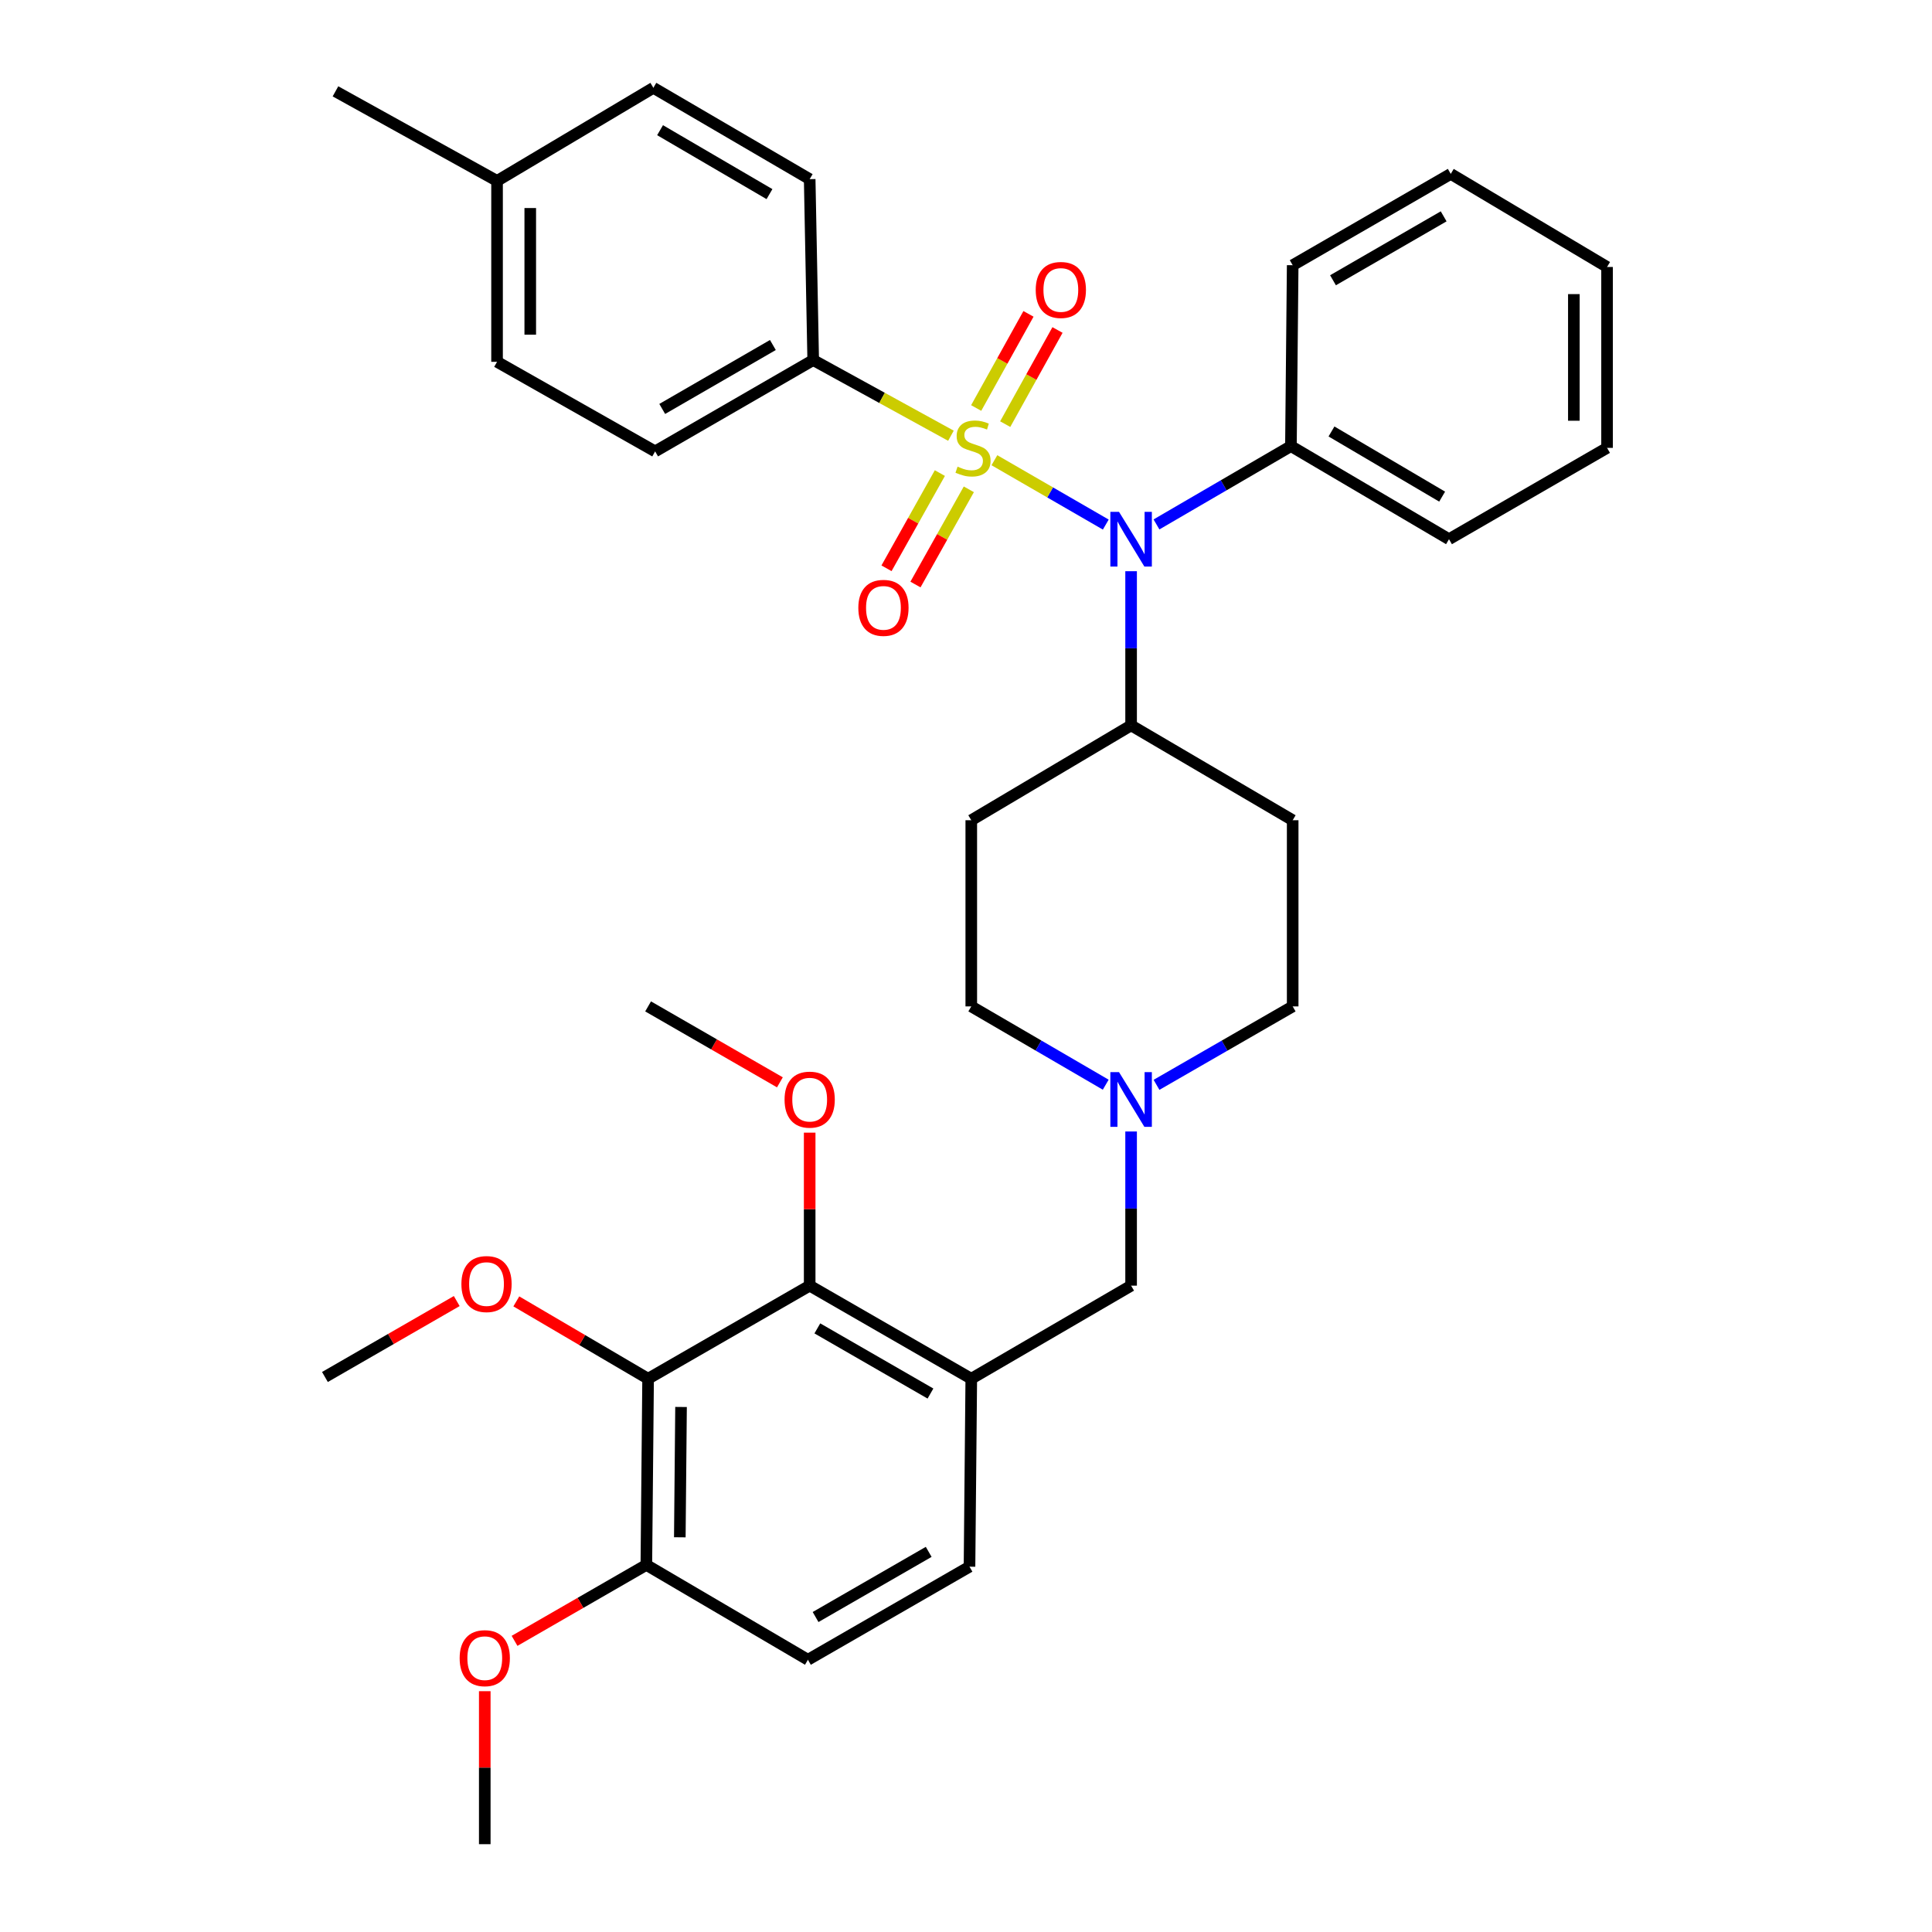 <?xml version='1.0' encoding='iso-8859-1'?>
<svg version='1.1' baseProfile='full'
              xmlns='http://www.w3.org/2000/svg'
                      xmlns:rdkit='http://www.rdkit.org/xml'
                      xmlns:xlink='http://www.w3.org/1999/xlink'
                  xml:space='preserve'
width='1000px' height='1000px' viewBox='0 0 1000 1000'>
<!-- END OF HEADER -->
<rect style='opacity:1.0;fill:#FFFFFF;stroke:none' width='1000' height='1000' x='0' y='0'> </rect>
<path class='bond-0' d='M 502.731,424.55 L 502.731,520.911' style='fill:none;fill-rule:evenodd;stroke:#000000;stroke-width:6px;stroke-linecap:butt;stroke-linejoin:miter;stroke-opacity:1' />
<path class='bond-1' d='M 502.731,424.55 L 585.457,375.452' style='fill:none;fill-rule:evenodd;stroke:#000000;stroke-width:6px;stroke-linecap:butt;stroke-linejoin:miter;stroke-opacity:1' />
<path class='bond-2' d='M 502.731,520.911 L 537.527,541.177' style='fill:none;fill-rule:evenodd;stroke:#000000;stroke-width:6px;stroke-linecap:butt;stroke-linejoin:miter;stroke-opacity:1' />
<path class='bond-2' d='M 537.527,541.177 L 572.324,561.442' style='fill:none;fill-rule:evenodd;stroke:#0000FF;stroke-width:6px;stroke-linecap:butt;stroke-linejoin:miter;stroke-opacity:1' />
<path class='bond-3' d='M 598.61,561.514 L 633.85,541.212' style='fill:none;fill-rule:evenodd;stroke:#0000FF;stroke-width:6px;stroke-linecap:butt;stroke-linejoin:miter;stroke-opacity:1' />
<path class='bond-3' d='M 633.85,541.212 L 669.09,520.911' style='fill:none;fill-rule:evenodd;stroke:#000000;stroke-width:6px;stroke-linecap:butt;stroke-linejoin:miter;stroke-opacity:1' />
<path class='bond-4' d='M 585.457,585.66 L 585.457,625.556' style='fill:none;fill-rule:evenodd;stroke:#0000FF;stroke-width:6px;stroke-linecap:butt;stroke-linejoin:miter;stroke-opacity:1' />
<path class='bond-4' d='M 585.457,625.556 L 585.457,665.452' style='fill:none;fill-rule:evenodd;stroke:#000000;stroke-width:6px;stroke-linecap:butt;stroke-linejoin:miter;stroke-opacity:1' />
<path class='bond-5' d='M 669.09,520.911 L 669.09,424.55' style='fill:none;fill-rule:evenodd;stroke:#000000;stroke-width:6px;stroke-linecap:butt;stroke-linejoin:miter;stroke-opacity:1' />
<path class='bond-6' d='M 669.09,424.55 L 585.457,375.452' style='fill:none;fill-rule:evenodd;stroke:#000000;stroke-width:6px;stroke-linecap:butt;stroke-linejoin:miter;stroke-opacity:1' />
<path class='bond-7' d='M 585.457,375.452 L 585.457,335.556' style='fill:none;fill-rule:evenodd;stroke:#000000;stroke-width:6px;stroke-linecap:butt;stroke-linejoin:miter;stroke-opacity:1' />
<path class='bond-7' d='M 585.457,335.556 L 585.457,295.66' style='fill:none;fill-rule:evenodd;stroke:#0000FF;stroke-width:6px;stroke-linecap:butt;stroke-linejoin:miter;stroke-opacity:1' />
<path class='bond-8' d='M 335.455,713.633 L 334.548,809.994' style='fill:none;fill-rule:evenodd;stroke:#000000;stroke-width:6px;stroke-linecap:butt;stroke-linejoin:miter;stroke-opacity:1' />
<path class='bond-8' d='M 352.505,728.249 L 351.87,795.702' style='fill:none;fill-rule:evenodd;stroke:#000000;stroke-width:6px;stroke-linecap:butt;stroke-linejoin:miter;stroke-opacity:1' />
<path class='bond-9' d='M 335.455,713.633 L 419.088,665.452' style='fill:none;fill-rule:evenodd;stroke:#000000;stroke-width:6px;stroke-linecap:butt;stroke-linejoin:miter;stroke-opacity:1' />
<path class='bond-10' d='M 335.455,713.633 L 301.35,693.616' style='fill:none;fill-rule:evenodd;stroke:#000000;stroke-width:6px;stroke-linecap:butt;stroke-linejoin:miter;stroke-opacity:1' />
<path class='bond-10' d='M 301.35,693.616 L 267.246,673.599' style='fill:none;fill-rule:evenodd;stroke:#FF0000;stroke-width:6px;stroke-linecap:butt;stroke-linejoin:miter;stroke-opacity:1' />
<path class='bond-11' d='M 585.457,665.452 L 502.731,713.633' style='fill:none;fill-rule:evenodd;stroke:#000000;stroke-width:6px;stroke-linecap:butt;stroke-linejoin:miter;stroke-opacity:1' />
<path class='bond-12' d='M 334.548,809.994 L 418.181,859.091' style='fill:none;fill-rule:evenodd;stroke:#000000;stroke-width:6px;stroke-linecap:butt;stroke-linejoin:miter;stroke-opacity:1' />
<path class='bond-13' d='M 334.548,809.994 L 300.437,829.649' style='fill:none;fill-rule:evenodd;stroke:#000000;stroke-width:6px;stroke-linecap:butt;stroke-linejoin:miter;stroke-opacity:1' />
<path class='bond-13' d='M 300.437,829.649 L 266.327,849.303' style='fill:none;fill-rule:evenodd;stroke:#FF0000;stroke-width:6px;stroke-linecap:butt;stroke-linejoin:miter;stroke-opacity:1' />
<path class='bond-14' d='M 572.355,271.521 L 543.528,254.866' style='fill:none;fill-rule:evenodd;stroke:#0000FF;stroke-width:6px;stroke-linecap:butt;stroke-linejoin:miter;stroke-opacity:1' />
<path class='bond-14' d='M 543.528,254.866 L 514.702,238.21' style='fill:none;fill-rule:evenodd;stroke:#CCCC00;stroke-width:6px;stroke-linecap:butt;stroke-linejoin:miter;stroke-opacity:1' />
<path class='bond-15' d='M 598.59,271.442 L 633.387,251.176' style='fill:none;fill-rule:evenodd;stroke:#0000FF;stroke-width:6px;stroke-linecap:butt;stroke-linejoin:miter;stroke-opacity:1' />
<path class='bond-15' d='M 633.387,251.176 L 668.183,230.911' style='fill:none;fill-rule:evenodd;stroke:#000000;stroke-width:6px;stroke-linecap:butt;stroke-linejoin:miter;stroke-opacity:1' />
<path class='bond-16' d='M 420.912,186.368 L 339.093,233.641' style='fill:none;fill-rule:evenodd;stroke:#000000;stroke-width:6px;stroke-linecap:butt;stroke-linejoin:miter;stroke-opacity:1' />
<path class='bond-16' d='M 400.041,178.577 L 342.767,211.669' style='fill:none;fill-rule:evenodd;stroke:#000000;stroke-width:6px;stroke-linecap:butt;stroke-linejoin:miter;stroke-opacity:1' />
<path class='bond-17' d='M 420.912,186.368 L 419.088,92.728' style='fill:none;fill-rule:evenodd;stroke:#000000;stroke-width:6px;stroke-linecap:butt;stroke-linejoin:miter;stroke-opacity:1' />
<path class='bond-18' d='M 420.912,186.368 L 456.555,205.95' style='fill:none;fill-rule:evenodd;stroke:#000000;stroke-width:6px;stroke-linecap:butt;stroke-linejoin:miter;stroke-opacity:1' />
<path class='bond-18' d='M 456.555,205.95 L 492.198,225.533' style='fill:none;fill-rule:evenodd;stroke:#CCCC00;stroke-width:6px;stroke-linecap:butt;stroke-linejoin:miter;stroke-opacity:1' />
<path class='bond-19' d='M 486.473,244.867 L 472.663,269.506' style='fill:none;fill-rule:evenodd;stroke:#CCCC00;stroke-width:6px;stroke-linecap:butt;stroke-linejoin:miter;stroke-opacity:1' />
<path class='bond-19' d='M 472.663,269.506 L 458.853,294.146' style='fill:none;fill-rule:evenodd;stroke:#FF0000;stroke-width:6px;stroke-linecap:butt;stroke-linejoin:miter;stroke-opacity:1' />
<path class='bond-19' d='M 501.465,253.27 L 487.656,277.91' style='fill:none;fill-rule:evenodd;stroke:#CCCC00;stroke-width:6px;stroke-linecap:butt;stroke-linejoin:miter;stroke-opacity:1' />
<path class='bond-19' d='M 487.656,277.91 L 473.846,302.549' style='fill:none;fill-rule:evenodd;stroke:#FF0000;stroke-width:6px;stroke-linecap:butt;stroke-linejoin:miter;stroke-opacity:1' />
<path class='bond-20' d='M 520.293,219.531 L 533.828,195.166' style='fill:none;fill-rule:evenodd;stroke:#CCCC00;stroke-width:6px;stroke-linecap:butt;stroke-linejoin:miter;stroke-opacity:1' />
<path class='bond-20' d='M 533.828,195.166 L 547.363,170.801' style='fill:none;fill-rule:evenodd;stroke:#FF0000;stroke-width:6px;stroke-linecap:butt;stroke-linejoin:miter;stroke-opacity:1' />
<path class='bond-20' d='M 505.269,211.185 L 518.804,186.82' style='fill:none;fill-rule:evenodd;stroke:#CCCC00;stroke-width:6px;stroke-linecap:butt;stroke-linejoin:miter;stroke-opacity:1' />
<path class='bond-20' d='M 518.804,186.82 L 532.338,162.455' style='fill:none;fill-rule:evenodd;stroke:#FF0000;stroke-width:6px;stroke-linecap:butt;stroke-linejoin:miter;stroke-opacity:1' />
<path class='bond-21' d='M 339.093,233.641 L 257.273,187.275' style='fill:none;fill-rule:evenodd;stroke:#000000;stroke-width:6px;stroke-linecap:butt;stroke-linejoin:miter;stroke-opacity:1' />
<path class='bond-22' d='M 831.812,231.818 L 831.812,138.187' style='fill:none;fill-rule:evenodd;stroke:#000000;stroke-width:6px;stroke-linecap:butt;stroke-linejoin:miter;stroke-opacity:1' />
<path class='bond-22' d='M 814.625,217.773 L 814.625,152.232' style='fill:none;fill-rule:evenodd;stroke:#000000;stroke-width:6px;stroke-linecap:butt;stroke-linejoin:miter;stroke-opacity:1' />
<path class='bond-23' d='M 831.812,231.818 L 750.002,279.091' style='fill:none;fill-rule:evenodd;stroke:#000000;stroke-width:6px;stroke-linecap:butt;stroke-linejoin:miter;stroke-opacity:1' />
<path class='bond-24' d='M 831.812,138.187 L 750.909,90.007' style='fill:none;fill-rule:evenodd;stroke:#000000;stroke-width:6px;stroke-linecap:butt;stroke-linejoin:miter;stroke-opacity:1' />
<path class='bond-25' d='M 750.909,90.007 L 669.09,137.271' style='fill:none;fill-rule:evenodd;stroke:#000000;stroke-width:6px;stroke-linecap:butt;stroke-linejoin:miter;stroke-opacity:1' />
<path class='bond-25' d='M 747.234,111.979 L 689.96,145.063' style='fill:none;fill-rule:evenodd;stroke:#000000;stroke-width:6px;stroke-linecap:butt;stroke-linejoin:miter;stroke-opacity:1' />
<path class='bond-26' d='M 669.09,137.271 L 668.183,230.911' style='fill:none;fill-rule:evenodd;stroke:#000000;stroke-width:6px;stroke-linecap:butt;stroke-linejoin:miter;stroke-opacity:1' />
<path class='bond-27' d='M 668.183,230.911 L 750.002,279.091' style='fill:none;fill-rule:evenodd;stroke:#000000;stroke-width:6px;stroke-linecap:butt;stroke-linejoin:miter;stroke-opacity:1' />
<path class='bond-27' d='M 689.177,223.328 L 746.451,257.054' style='fill:none;fill-rule:evenodd;stroke:#000000;stroke-width:6px;stroke-linecap:butt;stroke-linejoin:miter;stroke-opacity:1' />
<path class='bond-28' d='M 419.088,92.728 L 338.185,45.455' style='fill:none;fill-rule:evenodd;stroke:#000000;stroke-width:6px;stroke-linecap:butt;stroke-linejoin:miter;stroke-opacity:1' />
<path class='bond-28' d='M 398.282,100.476 L 341.65,67.385' style='fill:none;fill-rule:evenodd;stroke:#000000;stroke-width:6px;stroke-linecap:butt;stroke-linejoin:miter;stroke-opacity:1' />
<path class='bond-29' d='M 257.273,187.275 L 257.273,93.635' style='fill:none;fill-rule:evenodd;stroke:#000000;stroke-width:6px;stroke-linecap:butt;stroke-linejoin:miter;stroke-opacity:1' />
<path class='bond-29' d='M 274.46,173.229 L 274.46,107.681' style='fill:none;fill-rule:evenodd;stroke:#000000;stroke-width:6px;stroke-linecap:butt;stroke-linejoin:miter;stroke-opacity:1' />
<path class='bond-30' d='M 338.185,45.455 L 257.273,93.635' style='fill:none;fill-rule:evenodd;stroke:#000000;stroke-width:6px;stroke-linecap:butt;stroke-linejoin:miter;stroke-opacity:1' />
<path class='bond-31' d='M 257.273,93.635 L 173.64,47.278' style='fill:none;fill-rule:evenodd;stroke:#000000;stroke-width:6px;stroke-linecap:butt;stroke-linejoin:miter;stroke-opacity:1' />
<path class='bond-32' d='M 418.181,859.091 L 501.814,810.911' style='fill:none;fill-rule:evenodd;stroke:#000000;stroke-width:6px;stroke-linecap:butt;stroke-linejoin:miter;stroke-opacity:1' />
<path class='bond-32' d='M 422.146,836.972 L 480.69,803.246' style='fill:none;fill-rule:evenodd;stroke:#000000;stroke-width:6px;stroke-linecap:butt;stroke-linejoin:miter;stroke-opacity:1' />
<path class='bond-33' d='M 501.814,810.911 L 502.731,713.633' style='fill:none;fill-rule:evenodd;stroke:#000000;stroke-width:6px;stroke-linecap:butt;stroke-linejoin:miter;stroke-opacity:1' />
<path class='bond-34' d='M 502.731,713.633 L 419.088,665.452' style='fill:none;fill-rule:evenodd;stroke:#000000;stroke-width:6px;stroke-linecap:butt;stroke-linejoin:miter;stroke-opacity:1' />
<path class='bond-34' d='M 481.606,721.299 L 423.056,687.572' style='fill:none;fill-rule:evenodd;stroke:#000000;stroke-width:6px;stroke-linecap:butt;stroke-linejoin:miter;stroke-opacity:1' />
<path class='bond-35' d='M 419.088,665.452 L 419.088,625.856' style='fill:none;fill-rule:evenodd;stroke:#000000;stroke-width:6px;stroke-linecap:butt;stroke-linejoin:miter;stroke-opacity:1' />
<path class='bond-35' d='M 419.088,625.856 L 419.088,586.26' style='fill:none;fill-rule:evenodd;stroke:#FF0000;stroke-width:6px;stroke-linecap:butt;stroke-linejoin:miter;stroke-opacity:1' />
<path class='bond-36' d='M 236.408,673.425 L 202.298,693.075' style='fill:none;fill-rule:evenodd;stroke:#FF0000;stroke-width:6px;stroke-linecap:butt;stroke-linejoin:miter;stroke-opacity:1' />
<path class='bond-36' d='M 202.298,693.075 L 168.188,712.726' style='fill:none;fill-rule:evenodd;stroke:#000000;stroke-width:6px;stroke-linecap:butt;stroke-linejoin:miter;stroke-opacity:1' />
<path class='bond-37' d='M 250.914,875.353 L 250.914,914.949' style='fill:none;fill-rule:evenodd;stroke:#FF0000;stroke-width:6px;stroke-linecap:butt;stroke-linejoin:miter;stroke-opacity:1' />
<path class='bond-37' d='M 250.914,914.949 L 250.914,954.545' style='fill:none;fill-rule:evenodd;stroke:#000000;stroke-width:6px;stroke-linecap:butt;stroke-linejoin:miter;stroke-opacity:1' />
<path class='bond-38' d='M 403.675,560.212 L 369.565,540.561' style='fill:none;fill-rule:evenodd;stroke:#FF0000;stroke-width:6px;stroke-linecap:butt;stroke-linejoin:miter;stroke-opacity:1' />
<path class='bond-38' d='M 369.565,540.561 L 335.455,520.911' style='fill:none;fill-rule:evenodd;stroke:#000000;stroke-width:6px;stroke-linecap:butt;stroke-linejoin:miter;stroke-opacity:1' />
<path  class='atom-2' d='M 579.197 554.931
L 588.477 569.931
Q 589.397 571.411, 590.877 574.091
Q 592.357 576.771, 592.437 576.931
L 592.437 554.931
L 596.197 554.931
L 596.197 583.251
L 592.317 583.251
L 582.357 566.851
Q 581.197 564.931, 579.957 562.731
Q 578.757 560.531, 578.397 559.851
L 578.397 583.251
L 574.717 583.251
L 574.717 554.931
L 579.197 554.931
' fill='#0000FF'/>
<path  class='atom-9' d='M 579.197 264.931
L 588.477 279.931
Q 589.397 281.411, 590.877 284.091
Q 592.357 286.771, 592.437 286.931
L 592.437 264.931
L 596.197 264.931
L 596.197 293.251
L 592.317 293.251
L 582.357 276.851
Q 581.197 274.931, 579.957 272.731
Q 578.757 270.531, 578.397 269.851
L 578.397 293.251
L 574.717 293.251
L 574.717 264.931
L 579.197 264.931
' fill='#0000FF'/>
<path  class='atom-11' d='M 495.638 241.538
Q 495.958 241.658, 497.278 242.218
Q 498.598 242.778, 500.038 243.138
Q 501.518 243.458, 502.958 243.458
Q 505.638 243.458, 507.198 242.178
Q 508.758 240.858, 508.758 238.578
Q 508.758 237.018, 507.958 236.058
Q 507.198 235.098, 505.998 234.578
Q 504.798 234.058, 502.798 233.458
Q 500.278 232.698, 498.758 231.978
Q 497.278 231.258, 496.198 229.738
Q 495.158 228.218, 495.158 225.658
Q 495.158 222.098, 497.558 219.898
Q 499.998 217.698, 504.798 217.698
Q 508.078 217.698, 511.798 219.258
L 510.878 222.338
Q 507.478 220.938, 504.918 220.938
Q 502.158 220.938, 500.638 222.098
Q 499.118 223.218, 499.158 225.178
Q 499.158 226.698, 499.918 227.618
Q 500.718 228.538, 501.838 229.058
Q 502.998 229.578, 504.918 230.178
Q 507.478 230.978, 508.998 231.778
Q 510.518 232.578, 511.598 234.218
Q 512.718 235.818, 512.718 238.578
Q 512.718 242.498, 510.078 244.618
Q 507.478 246.698, 503.118 246.698
Q 500.598 246.698, 498.678 246.138
Q 496.798 245.618, 494.558 244.698
L 495.638 241.538
' fill='#CCCC00'/>
<path  class='atom-12' d='M 444.271 314.624
Q 444.271 307.824, 447.631 304.024
Q 450.991 300.224, 457.271 300.224
Q 463.551 300.224, 466.911 304.024
Q 470.271 307.824, 470.271 314.624
Q 470.271 321.504, 466.871 325.424
Q 463.471 329.304, 457.271 329.304
Q 451.031 329.304, 447.631 325.424
Q 444.271 321.544, 444.271 314.624
M 457.271 326.104
Q 461.591 326.104, 463.911 323.224
Q 466.271 320.304, 466.271 314.624
Q 466.271 309.064, 463.911 306.264
Q 461.591 303.424, 457.271 303.424
Q 452.951 303.424, 450.591 306.224
Q 448.271 309.024, 448.271 314.624
Q 448.271 320.344, 450.591 323.224
Q 452.951 326.104, 457.271 326.104
' fill='#FF0000'/>
<path  class='atom-13' d='M 536.088 150.079
Q 536.088 143.279, 539.448 139.479
Q 542.808 135.679, 549.088 135.679
Q 555.368 135.679, 558.728 139.479
Q 562.088 143.279, 562.088 150.079
Q 562.088 156.959, 558.688 160.879
Q 555.288 164.759, 549.088 164.759
Q 542.848 164.759, 539.448 160.879
Q 536.088 156.999, 536.088 150.079
M 549.088 161.559
Q 553.408 161.559, 555.728 158.679
Q 558.088 155.759, 558.088 150.079
Q 558.088 144.519, 555.728 141.719
Q 553.408 138.879, 549.088 138.879
Q 544.768 138.879, 542.408 141.679
Q 540.088 144.479, 540.088 150.079
Q 540.088 155.799, 542.408 158.679
Q 544.768 161.559, 549.088 161.559
' fill='#FF0000'/>
<path  class='atom-30' d='M 238.821 664.625
Q 238.821 657.825, 242.181 654.025
Q 245.541 650.225, 251.821 650.225
Q 258.101 650.225, 261.461 654.025
Q 264.821 657.825, 264.821 664.625
Q 264.821 671.505, 261.421 675.425
Q 258.021 679.305, 251.821 679.305
Q 245.581 679.305, 242.181 675.425
Q 238.821 671.545, 238.821 664.625
M 251.821 676.105
Q 256.141 676.105, 258.461 673.225
Q 260.821 670.305, 260.821 664.625
Q 260.821 659.065, 258.461 656.265
Q 256.141 653.425, 251.821 653.425
Q 247.501 653.425, 245.141 656.225
Q 242.821 659.025, 242.821 664.625
Q 242.821 670.345, 245.141 673.225
Q 247.501 676.105, 251.821 676.105
' fill='#FF0000'/>
<path  class='atom-32' d='M 237.914 858.264
Q 237.914 851.464, 241.274 847.664
Q 244.634 843.864, 250.914 843.864
Q 257.194 843.864, 260.554 847.664
Q 263.914 851.464, 263.914 858.264
Q 263.914 865.144, 260.514 869.064
Q 257.114 872.944, 250.914 872.944
Q 244.674 872.944, 241.274 869.064
Q 237.914 865.184, 237.914 858.264
M 250.914 869.744
Q 255.234 869.744, 257.554 866.864
Q 259.914 863.944, 259.914 858.264
Q 259.914 852.704, 257.554 849.904
Q 255.234 847.064, 250.914 847.064
Q 246.594 847.064, 244.234 849.864
Q 241.914 852.664, 241.914 858.264
Q 241.914 863.984, 244.234 866.864
Q 246.594 869.744, 250.914 869.744
' fill='#FF0000'/>
<path  class='atom-34' d='M 406.088 569.171
Q 406.088 562.371, 409.448 558.571
Q 412.808 554.771, 419.088 554.771
Q 425.368 554.771, 428.728 558.571
Q 432.088 562.371, 432.088 569.171
Q 432.088 576.051, 428.688 579.971
Q 425.288 583.851, 419.088 583.851
Q 412.848 583.851, 409.448 579.971
Q 406.088 576.091, 406.088 569.171
M 419.088 580.651
Q 423.408 580.651, 425.728 577.771
Q 428.088 574.851, 428.088 569.171
Q 428.088 563.611, 425.728 560.811
Q 423.408 557.971, 419.088 557.971
Q 414.768 557.971, 412.408 560.771
Q 410.088 563.571, 410.088 569.171
Q 410.088 574.891, 412.408 577.771
Q 414.768 580.651, 419.088 580.651
' fill='#FF0000'/>
</svg>
